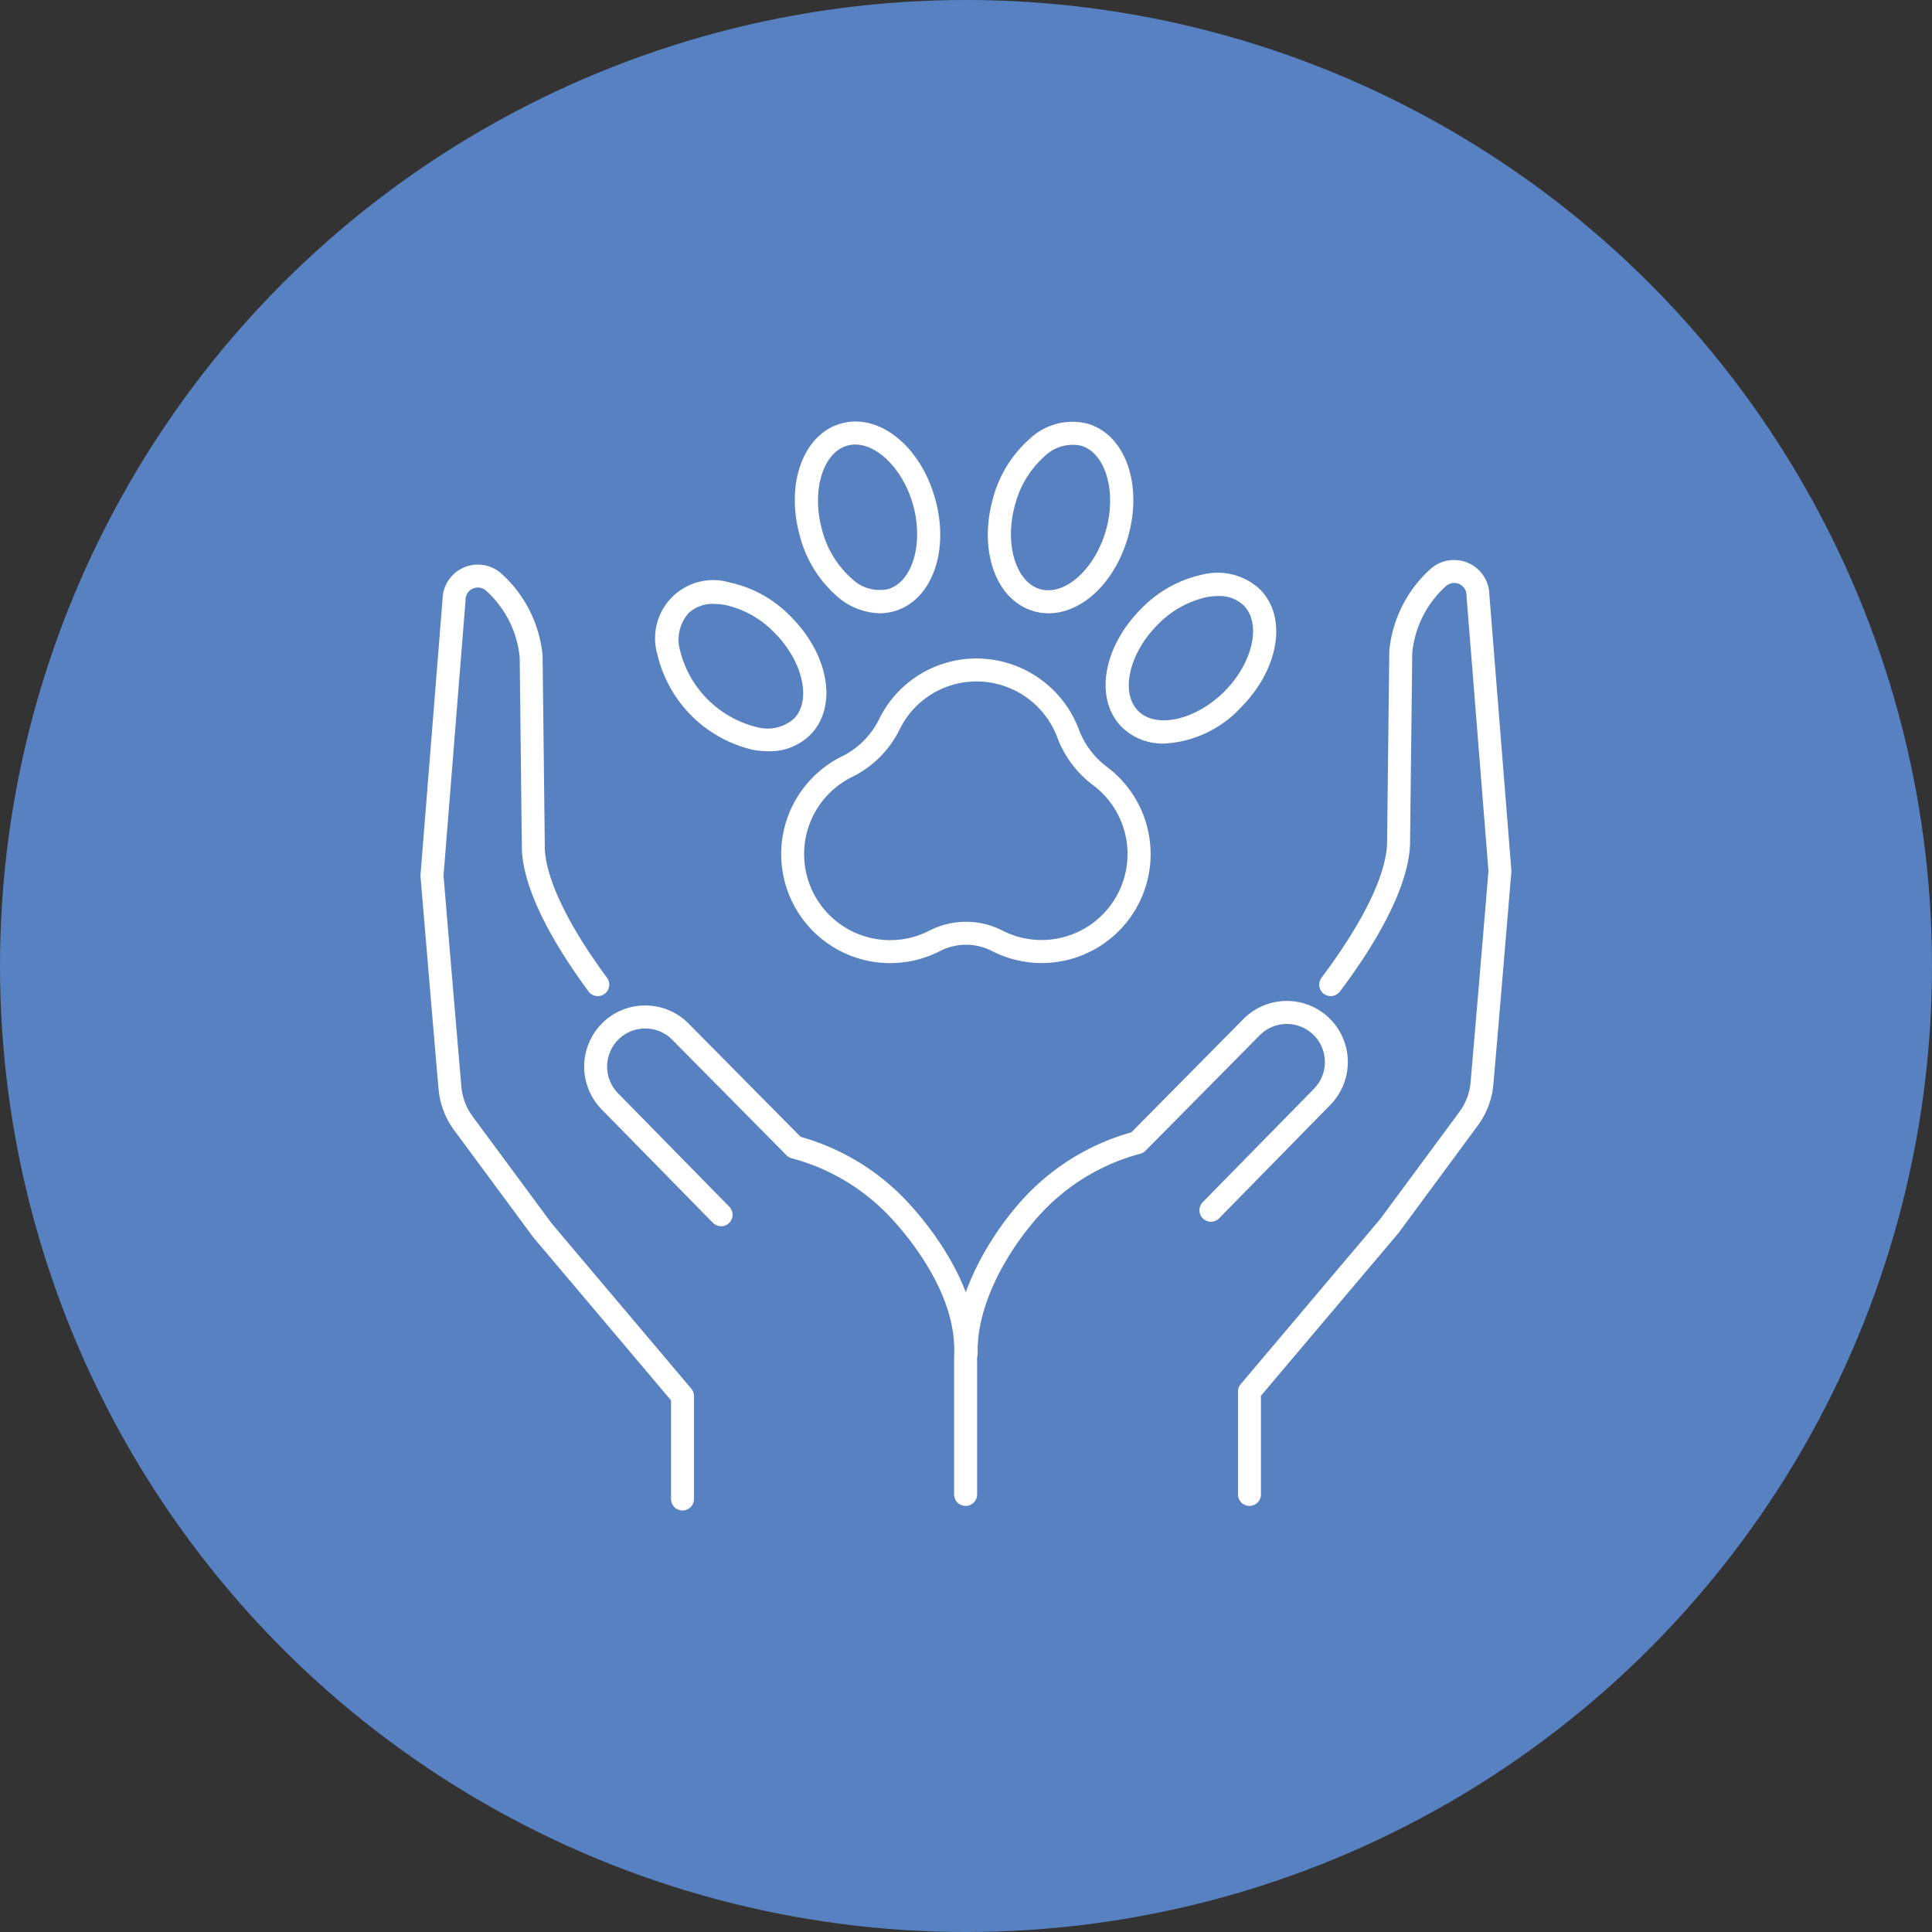 <?xml version="1.0" encoding="UTF-8"?> <svg xmlns="http://www.w3.org/2000/svg" xmlns:xlink="http://www.w3.org/1999/xlink" width="182" height="182" viewBox="0 0 182 182"><rect x="0" y="0" width="182" height="182" fill="#333333" stroke="none"/><defs><clipPath id="clip-path"><rect id="Rectangle_61" data-name="Rectangle 61" width="102.772" height="102.583" fill="#fff"></rect></clipPath></defs><g id="Group_542" data-name="Group 542" transform="translate(-164 -2844)"><circle id="Ellipse_1" data-name="Ellipse 1" cx="91" cy="91" r="91" transform="translate(164 2844)" fill="#5881c1"></circle><g id="Group_40" data-name="Group 40" transform="translate(203.614 2883.709)"><g id="Group_39" data-name="Group 39" clip-path="url(#clip-path)"><path id="Path_116" data-name="Path 116" d="M61.8,50.726a7.879,7.879,0,0,1-1.467-.142,12.034,12.034,0,0,1-8.969-8.969,5.475,5.475,0,0,1,6.792-6.792,11.339,11.339,0,0,1,5.762,3.207c3.644,3.644,4.445,8.551,1.824,11.172A5.432,5.432,0,0,1,61.8,50.726m-5.1-13.88a3.331,3.331,0,0,0-2.423.89,3.78,3.78,0,0,0-.787,3.476,9.886,9.886,0,0,0,7.245,7.245,3.779,3.779,0,0,0,3.477-.787c1.7-1.7.868-5.418-1.824-8.11a9.166,9.166,0,0,0-4.634-2.611,5.7,5.7,0,0,0-1.054-.1" transform="translate(-29.047 -19.666)" fill="#fff"></path><path id="Path_117" data-name="Path 117" d="M154.588,49.037a5.482,5.482,0,0,1-3.971-1.539c-2.621-2.621-1.819-7.528,1.824-11.172h0a11.346,11.346,0,0,1,5.762-3.207,5.861,5.861,0,0,1,5.409,1.383c2.621,2.621,1.82,7.528-1.824,11.171a10.586,10.586,0,0,1-7.2,3.364m5.072-13.895a5.688,5.688,0,0,0-1.054.1,9.165,9.165,0,0,0-4.634,2.611c-2.693,2.692-3.528,6.406-1.824,8.11s5.418.868,8.111-1.824,3.528-6.407,1.824-8.111a3.33,3.33,0,0,0-2.422-.89m-6.453,1.949h0Z" transform="translate(-84.54 -18.701)" fill="#fff"></path><path id="Path_118" data-name="Path 118" d="M129.169,18.068a5.022,5.022,0,0,1-1.37-.19c-3.567-1.007-5.264-5.68-3.865-10.639A11.34,11.34,0,0,1,127.4,1.626a5.854,5.854,0,0,1,5.4-1.435c3.567,1.007,5.264,5.68,3.865,10.639-1.222,4.329-4.343,7.237-7.488,7.237M126.018,7.827c-1.035,3.665.051,7.314,2.369,7.968s5.152-1.888,6.187-5.553-.051-7.314-2.369-7.968a3.778,3.778,0,0,0-3.418,1.011,9.168,9.168,0,0,0-2.769,4.541" transform="translate(-70.004 -0.002)" fill="#fff"></path><path id="Path_119" data-name="Path 119" d="M89.442,18.065A6.33,6.33,0,0,1,85.4,16.442a11.344,11.344,0,0,1-3.462-5.613c-1.4-4.959.3-9.632,3.864-10.639s7.458,2.088,8.858,7.047-.3,9.632-3.864,10.639a4.975,4.975,0,0,1-1.358.188M87.146,2.17a2.764,2.764,0,0,0-.752.1c-2.319.655-3.4,4.3-2.369,7.969a9.163,9.163,0,0,0,2.769,4.541,3.781,3.781,0,0,0,3.418,1.012c2.319-.655,3.4-4.3,2.369-7.969C91.655,4.55,89.293,2.17,87.146,2.17" transform="translate(-46.19 0)" fill="#fff"></path><path id="Path_120" data-name="Path 120" d="M88.746,80.259a10.489,10.489,0,0,1-1.18-.067A10.268,10.268,0,0,1,84.159,60.81,7.7,7.7,0,0,0,87.69,57.32a10.2,10.2,0,0,1,9.224-5.757,10.317,10.317,0,0,1,9.573,6.582,7.834,7.834,0,0,0,2.6,3.567A10.262,10.262,0,0,1,98.344,79.124a5.356,5.356,0,0,0-4.9,0,10.223,10.223,0,0,1-4.7,1.135m8.168-26.532a8.053,8.053,0,0,0-7.28,4.544,9.845,9.845,0,0,1-4.506,4.473,8.092,8.092,0,0,0-4.454,7.9A8.1,8.1,0,0,0,92.45,77.2a7.523,7.523,0,0,1,6.885,0,8.1,8.1,0,0,0,8.478-13.741,9.983,9.983,0,0,1-3.347-4.538,8.14,8.14,0,0,0-7.553-5.194" transform="translate(-44.508 -29.241)" fill="#fff"></path><path id="Path_121" data-name="Path 121" d="M24.683,120.224a1.082,1.082,0,0,1-1.082-1.082v-9.291l-12.93-15.3c-.015-.018-.03-.036-.044-.055l-7.462-10.1A7.638,7.638,0,0,1,1.7,80.518C1.24,75.3.016,60.656,0,60.508a1.041,1.041,0,0,1,0-.176L2.074,34.4a3.328,3.328,0,0,1,5.561-2.42A11.906,11.906,0,0,1,11.5,39.683c0,.03,0,.06,0,.09l.211,18.152c.135,2.872,2.215,7.188,5.858,12.117a1.082,1.082,0,1,1-1.741,1.287c-2.755-3.728-6.081-9.069-6.28-13.341L9.343,39.845a9.741,9.741,0,0,0-3.161-6.266,1.163,1.163,0,0,0-1.943.862c0,.029,0,.058,0,.086L2.168,60.416c.1,1.234,1.247,14.91,1.686,19.913A5.479,5.479,0,0,0,4.906,83.1l7.441,10.072,13.163,15.58a1.083,1.083,0,0,1,.255.7v9.687a1.082,1.082,0,0,1-1.082,1.082" transform="translate(0 -17.641)" fill="#fff"></path><path id="Path_122" data-name="Path 122" d="M71.558,160.833h-.023a1.082,1.082,0,0,1-1.059-1.105c.116-5.475-4.111-10.647-5.934-12.616a19.635,19.635,0,0,0-9.378-5.646,1.079,1.079,0,0,1-.491-.285L43.917,130.306a3.564,3.564,0,0,0-2.542-1.065h-.01a3.589,3.589,0,0,0-2.562,6.1l10.484,10.689a1.082,1.082,0,1,1-1.545,1.516L37.258,136.859a5.772,5.772,0,0,1,.039-8.1,5.714,5.714,0,0,1,4.069-1.685h.016a5.715,5.715,0,0,1,4.075,1.707l10.551,10.668a21.794,21.794,0,0,1,10.122,6.189c2,2.162,6.643,7.869,6.51,14.133a1.082,1.082,0,0,1-1.082,1.059" transform="translate(-20.199 -72.063)" fill="#fff"></path><path id="Path_123" data-name="Path 123" d="M178.964,119.23a1.082,1.082,0,0,1-1.082-1.082v-9.687a1.083,1.083,0,0,1,.255-.7L191.3,92.182l7.441-10.072a5.464,5.464,0,0,0,1.052-2.775c.439-5,1.583-18.679,1.686-19.913l-2.067-25.889c0-.029,0-.057,0-.086a1.164,1.164,0,0,0-1.944-.862A9.745,9.745,0,0,0,194.3,38.85l-.21,18.107c-.206,4.442-3.707,9.961-6.608,13.816a1.082,1.082,0,1,1-1.73-1.3c2.225-2.957,5.985-8.522,6.174-12.578l.21-18.115c0-.03,0-.061,0-.09a11.9,11.9,0,0,1,3.867-7.708,3.328,3.328,0,0,1,5.561,2.42l2.071,25.937a1.089,1.089,0,0,1,0,.176c-.012.147-1.236,14.79-1.694,20.009a7.63,7.63,0,0,1-1.467,3.873L193.02,93.5c-.014.019-.029.037-.044.055l-12.93,15.3v9.291a1.082,1.082,0,0,1-1.082,1.082" transform="translate(-100.875 -17.077)" fill="#fff"></path><path id="Path_124" data-name="Path 124" d="M117.317,160.314a1.082,1.082,0,0,1-1.082-1.059c-.116-5.457,3.44-11.28,6.52-14.607a21.8,21.8,0,0,1,10.123-6.189l10.551-10.668a5.754,5.754,0,0,1,8.16-.023,5.772,5.772,0,0,1,.039,8.1l-10.483,10.69a1.082,1.082,0,1,1-1.545-1.516l10.484-10.69a3.589,3.589,0,0,0-2.562-6.1h-.01a3.567,3.567,0,0,0-2.542,1.065l-10.755,10.874a1.083,1.083,0,0,1-.491.285,19.637,19.637,0,0,0-9.378,5.646c-2.806,3.032-6.046,8.279-5.944,13.091a1.082,1.082,0,0,1-1.059,1.105h-.023" transform="translate(-65.914 -71.5)" fill="#fff"></path><path id="Path_125" data-name="Path 125" d="M117.2,216.046a1.082,1.082,0,0,1-1.082-1.082V201.92a1.082,1.082,0,1,1,2.165,0v13.044a1.082,1.082,0,0,1-1.082,1.082" transform="translate(-65.85 -113.893)" fill="#fff"></path></g></g></g></svg> 